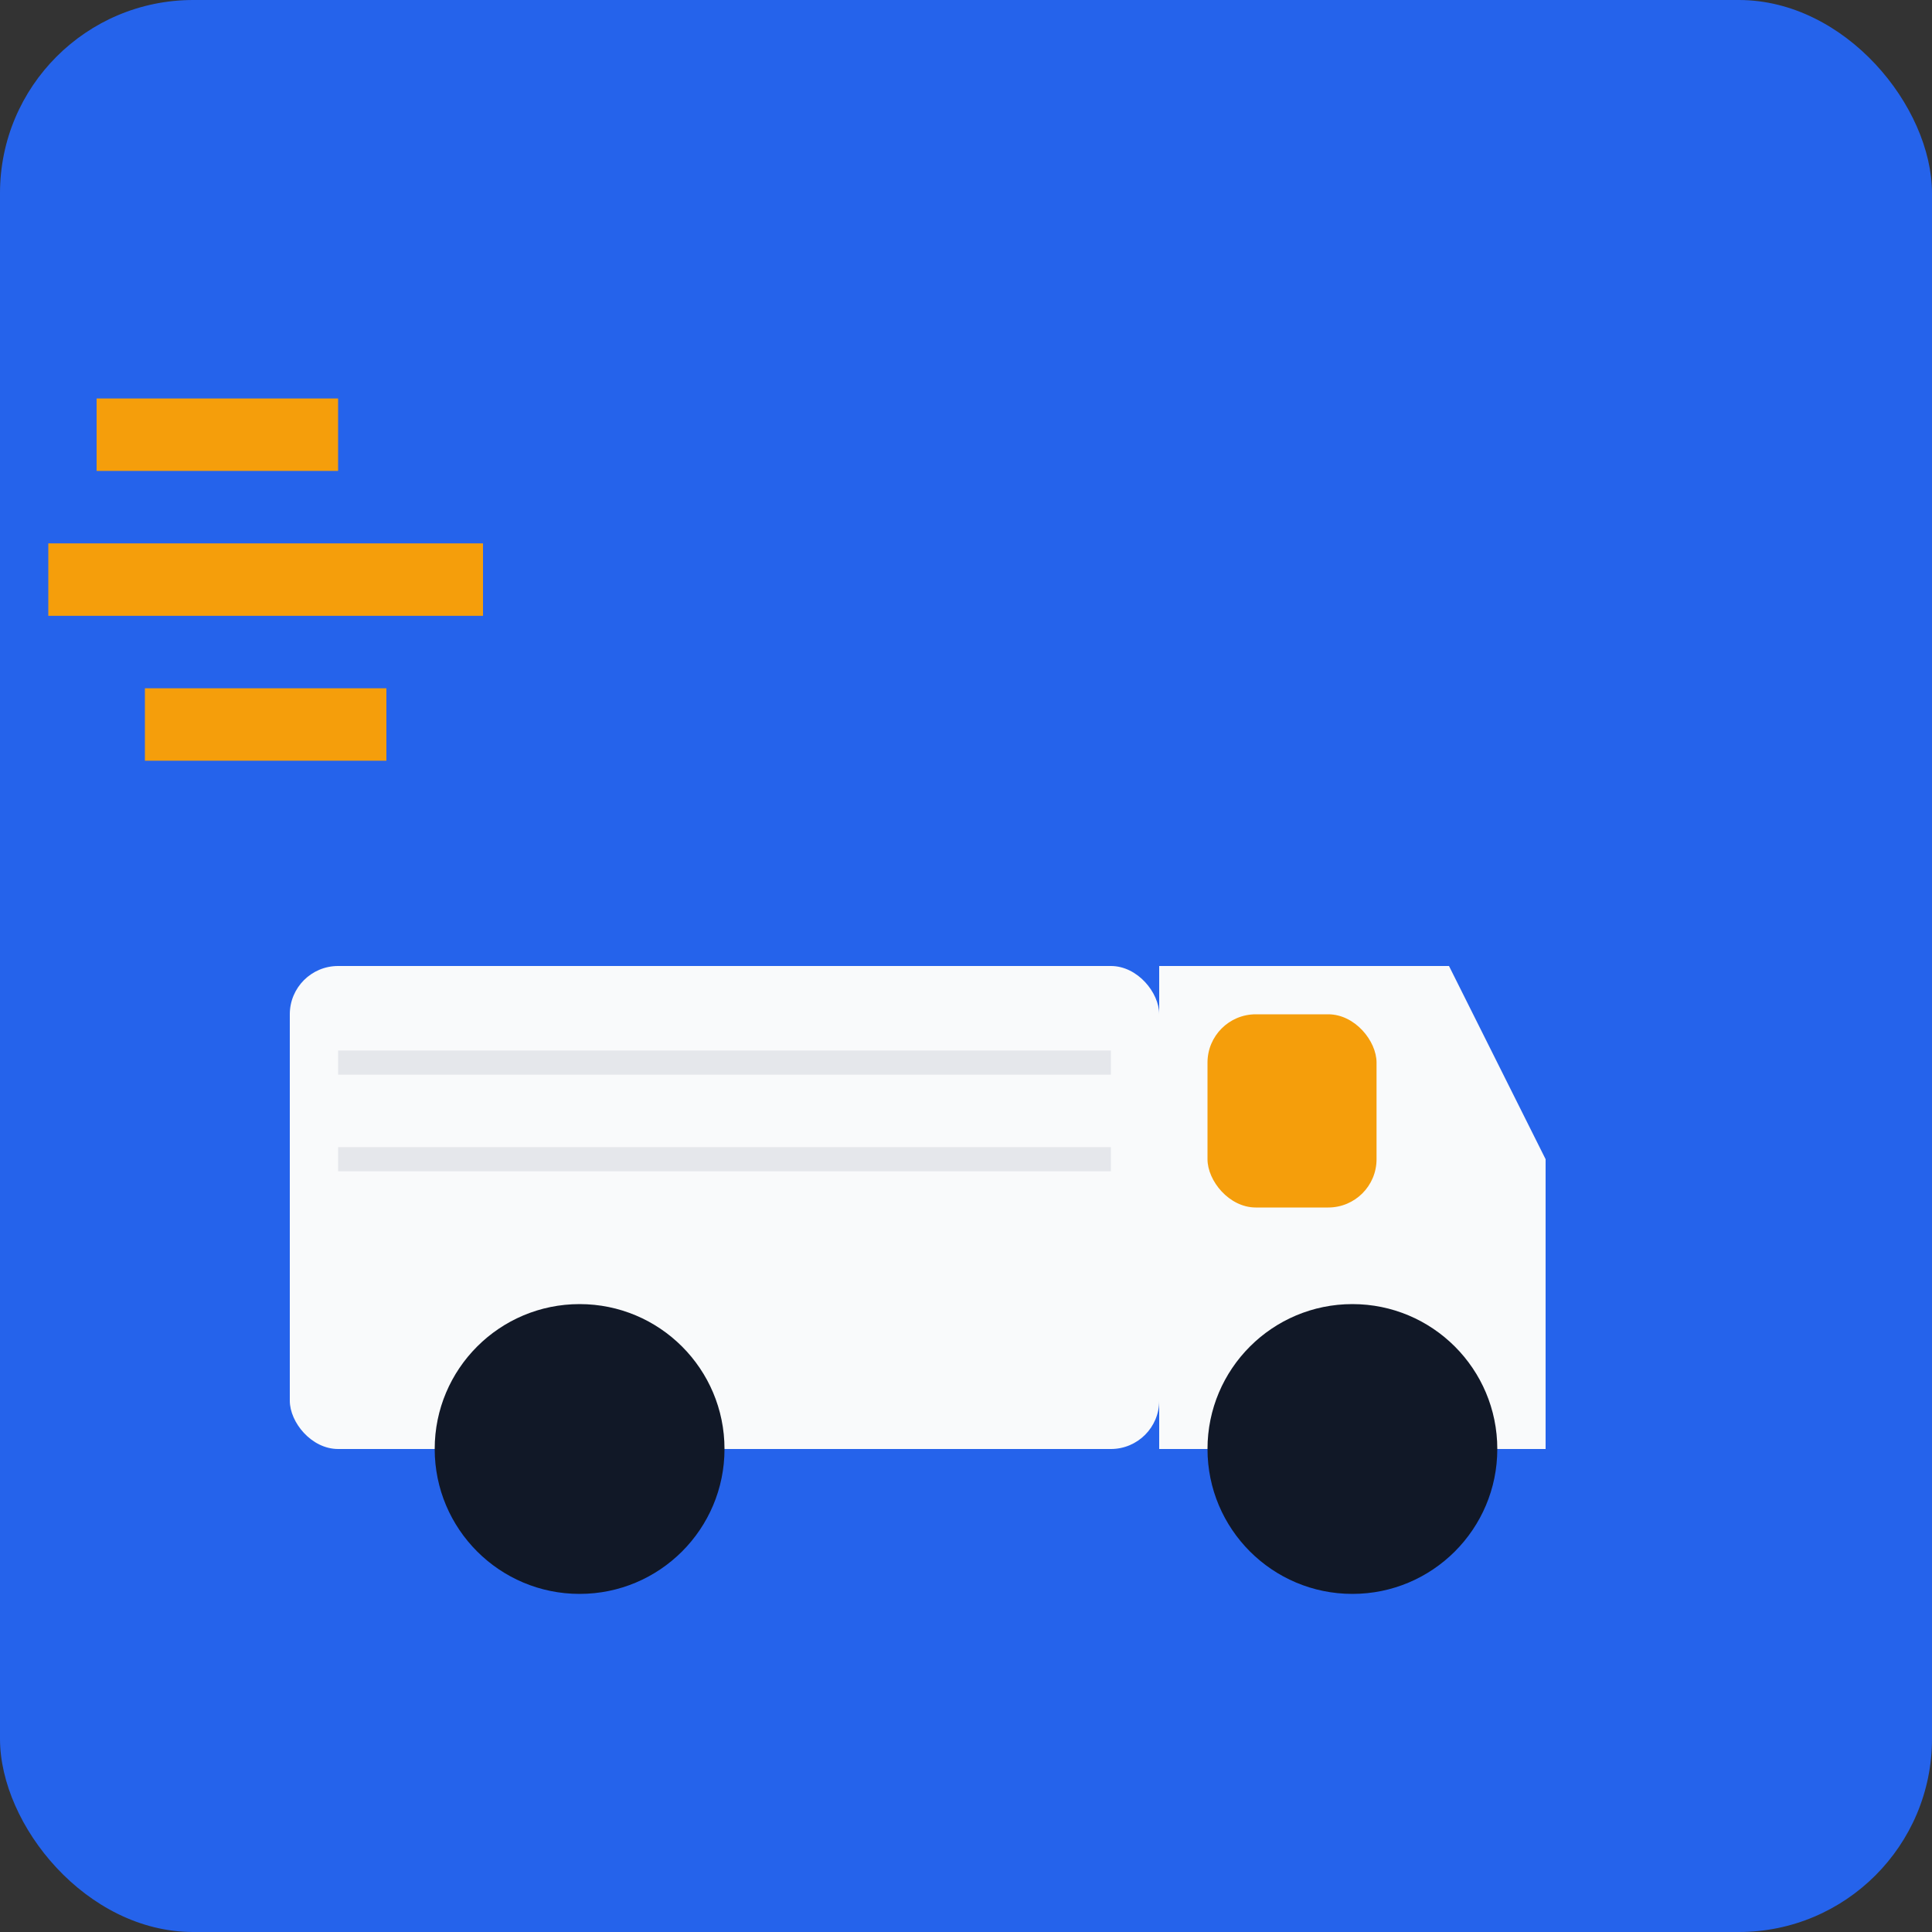<svg xmlns="http://www.w3.org/2000/svg" width="40" height="40" viewBox="0 0 40 40" fill="none">
  <rect x="0" y="0" width="40" height="40" fill="#333333" stroke="none"/>
  <!-- Background -->
  <rect width="40" height="40" rx="4" fill="#2563EB"/>
  
  <!-- Truck body -->
  <rect x="6" y="20" width="18" height="10" rx="1" fill="#F9FAFB"/>
  
  <!-- Truck cab -->
  <path d="M24 20H30L32 24V30H29V29C29 28.448 28.552 28 28 28C27.448 28 27 28.448 27 29V30H24V20Z" fill="#F9FAFB"/>
  
  <!-- Wheels -->
  <circle cx="12" cy="30" r="3" fill="#111827"/>
  <circle cx="28" cy="30" r="3" fill="#111827"/>
  
  <!-- Windows -->
  <rect x="25" y="21" width="3.5" height="4" rx="1" fill="#F59E0B"/>
  
  <!-- Lines on truck body -->
  <line x1="7" y1="22" x2="23" y2="22" stroke="#E5E7EB" stroke-width="0.5"/>
  <line x1="7" y1="24" x2="23" y2="24" stroke="#E5E7EB" stroke-width="0.5"/>
  
  <!-- Moving lines - abstract representation of motion -->
  <line x1="3" y1="15" x2="8" y2="15" stroke="#F59E0B" stroke-width="1.5"/>
  <line x1="1" y1="12" x2="10" y2="12" stroke="#F59E0B" stroke-width="1.5"/>
  <line x1="2" y1="9" x2="7" y2="9" stroke="#F59E0B" stroke-width="1.5"/>
</svg>
